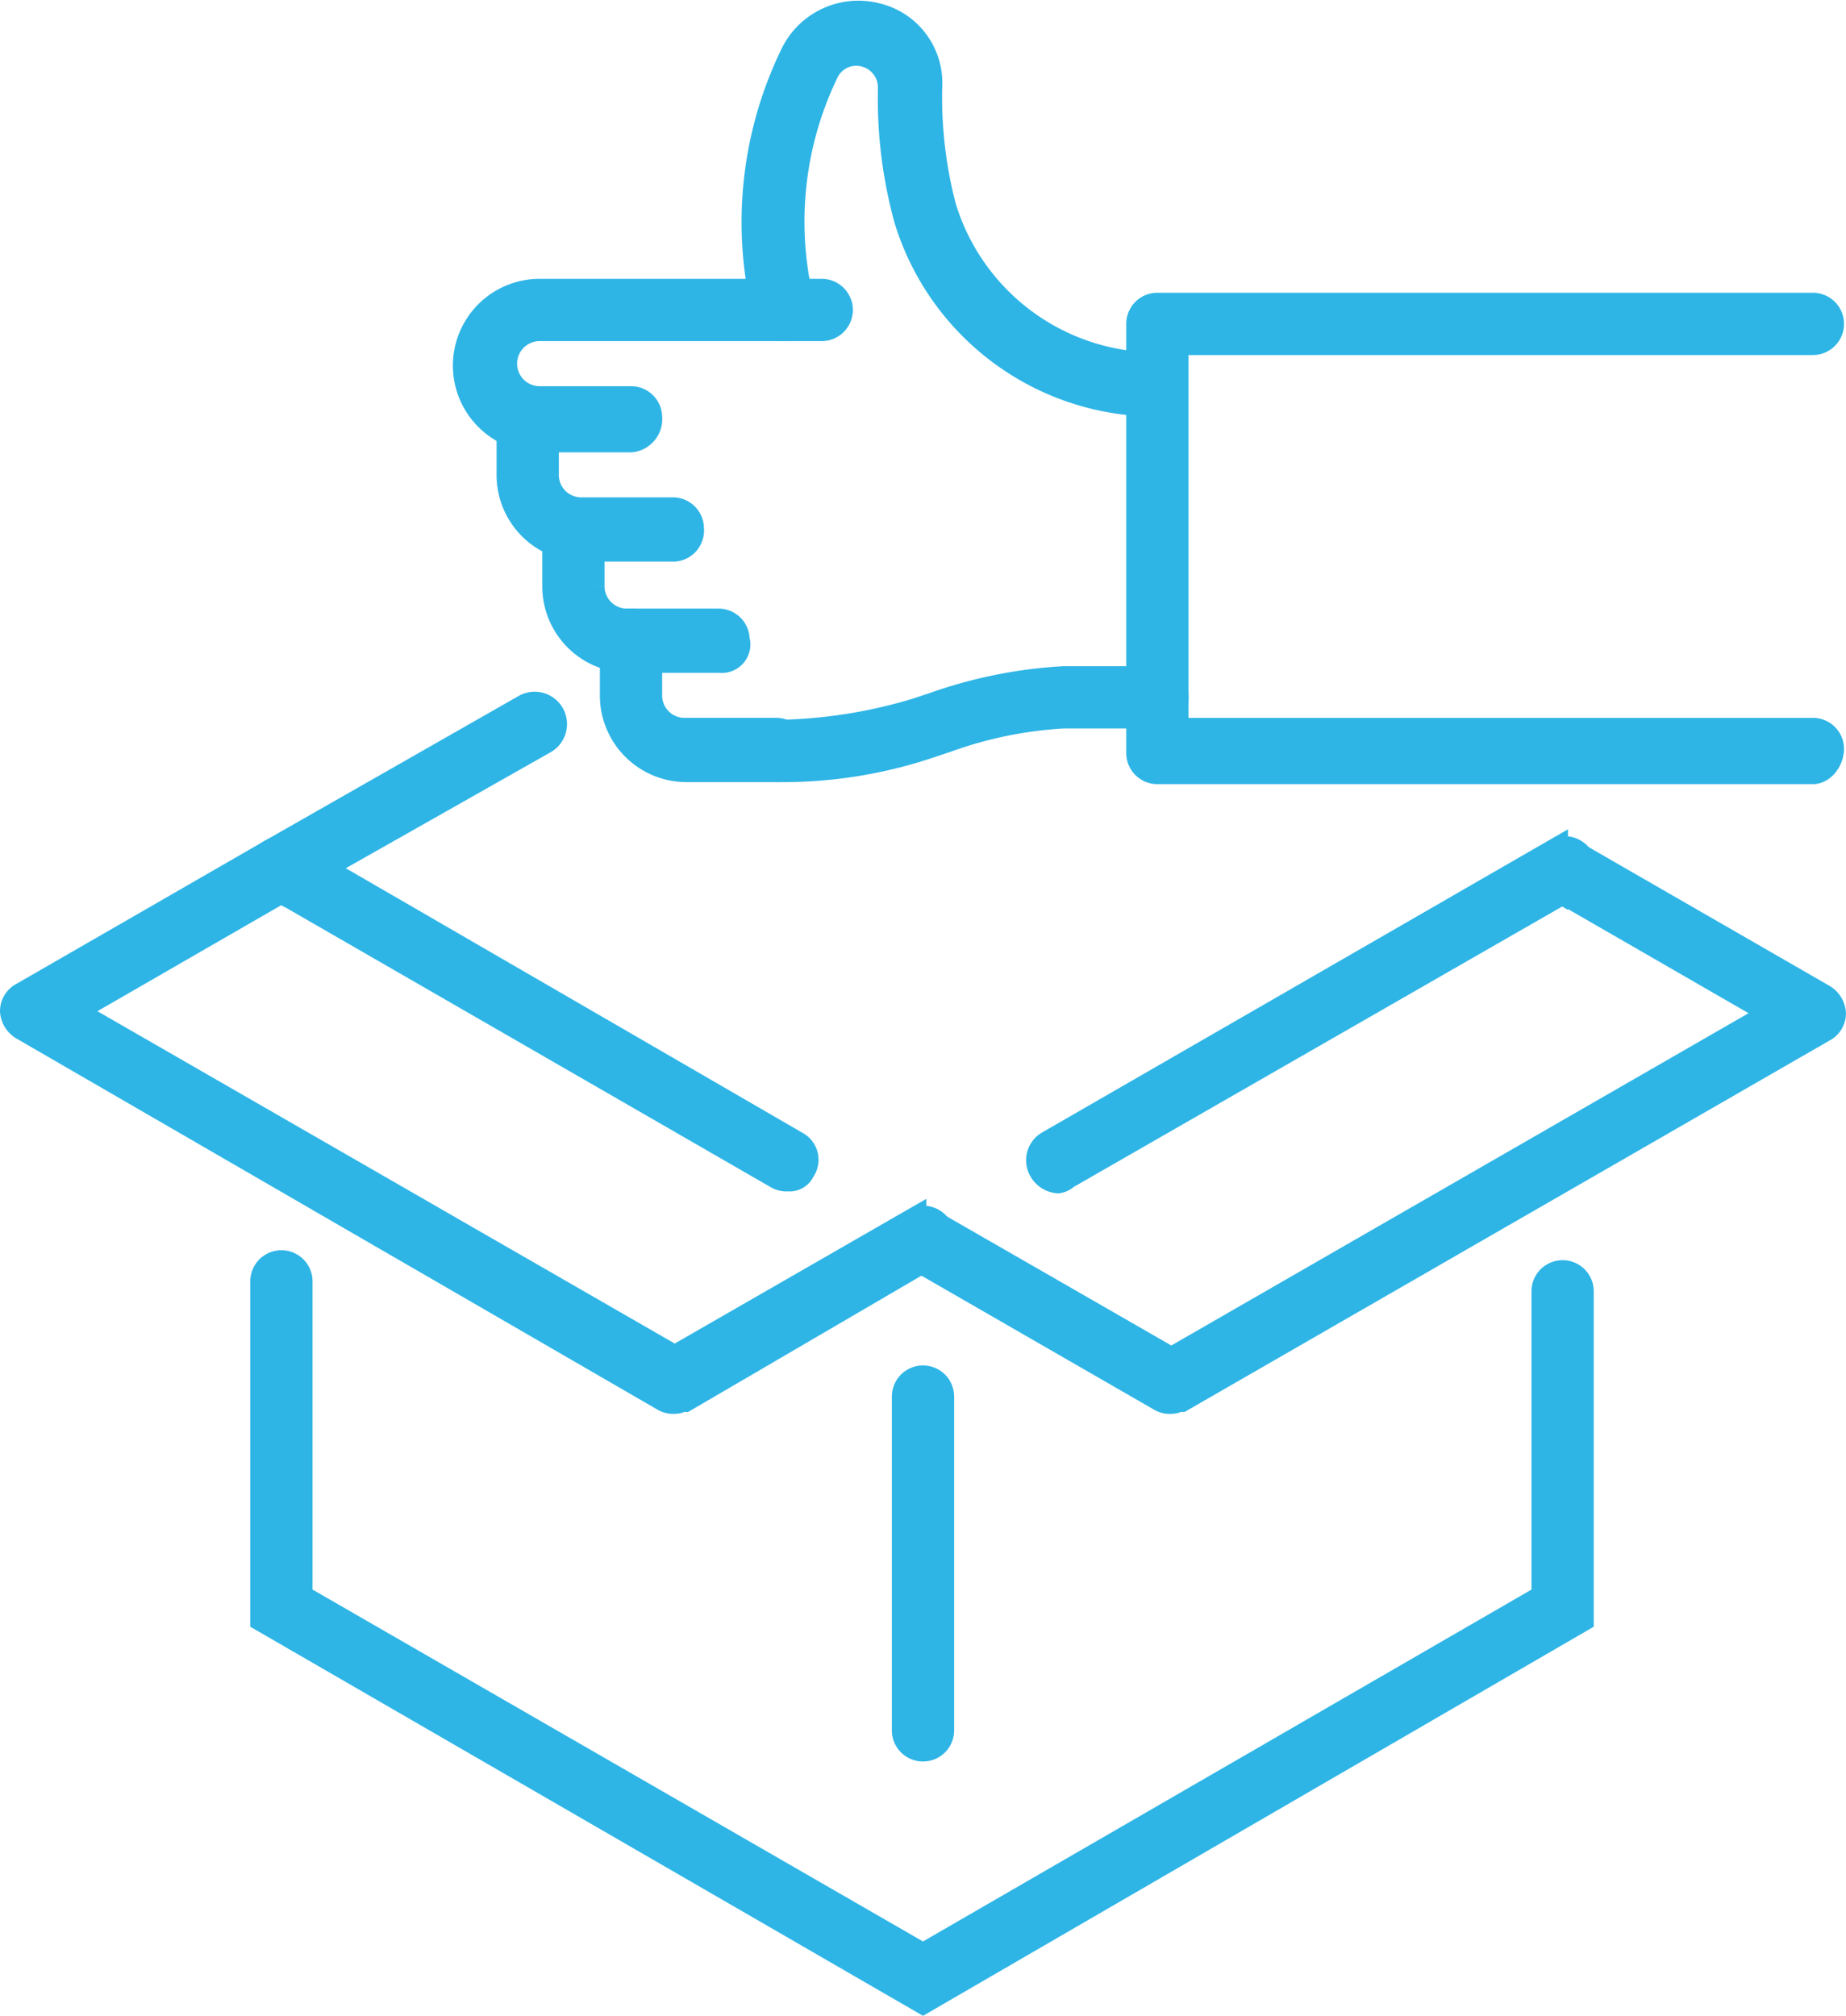 <svg xmlns="http://www.w3.org/2000/svg" width="69.606" height="76.003" viewBox="0 0 69.606 76.003">
  <g id="Group_5" data-name="Group 5" transform="translate(0.5 0.526)">
    <g id="Group_6" data-name="Group 6" transform="translate(38.689 31.5)">
      <g id="Group_5-2" data-name="Group 5" transform="translate(0)">
        <path id="Path_41" data-name="Path 41" d="M56.563,54.522a.764.764,0,0,1-.6-.374.713.713,0,0,1,.225-.974l19.1-11.01a.707.707,0,1,1,.749,1.2L56.863,54.372A.568.568,0,0,1,56.563,54.522Z" transform="translate(-55.856 -42.056)" fill="#2eb5e6" stroke="#2eb5e6" stroke-width="1"/>
      </g>
    </g>
    <g id="Group_8" data-name="Group 8" transform="translate(9.362 26.035)">
      <g id="Group_7" data-name="Group 7">
        <path id="Path_42" data-name="Path 42" d="M36.548,52.615a.675.675,0,0,1-.374-.075l-19.1-11.01a.764.764,0,0,1-.374-.6.667.667,0,0,1,.374-.6l9.587-5.468a.72.72,0,0,1,.674,1.273l-8.463,4.793L36.847,51.342a.655.655,0,0,1,.225.974A.5.5,0,0,1,36.548,52.615Z" transform="translate(-16.7 -34.759)" fill="#2eb5e6" stroke="#2eb5e6" stroke-width="1"/>
      </g>
    </g>
    <g id="Group_10" data-name="Group 10" transform="translate(9.437 47.112)">
      <g id="Group_9" data-name="Group 9">
        <path id="Path_43" data-name="Path 43" d="M41.666,90.687,16.8,76.307V63.574a.674.674,0,0,1,1.348,0V75.483L41.666,89.039,65.109,75.483V63.949a.674.674,0,0,1,1.348,0V76.307Z" transform="translate(-16.8 -62.9)" fill="#2eb5e6" stroke="#2eb5e6" stroke-width="1"/>
      </g>
    </g>
    <g id="Group_12" data-name="Group 12" transform="translate(33.629 51.456)">
      <g id="Group_11" data-name="Group 11" transform="translate(0)">
        <path id="Path_44" data-name="Path 44" d="M49.774,82.631a.671.671,0,0,1-.674-.674V69.374a.674.674,0,0,1,1.348,0V81.957A.671.671,0,0,1,49.774,82.631Z" transform="translate(-49.1 -68.7)" fill="#2eb5e6" stroke="#2eb5e6" stroke-width="1"/>
      </g>
    </g>
    <g id="Group_14" data-name="Group 14" transform="translate(33.577 31.557)">
      <g id="Group_13" data-name="Group 13" transform="translate(0)">
        <path id="Path_45" data-name="Path 45" d="M59.119,62.854a.675.675,0,0,1-.374-.075l-9.362-5.393a.707.707,0,1,1,.749-1.2l8.988,5.168L81.888,48.249l-8.314-4.793a.707.707,0,1,1,.749-1.2l9.362,5.393a.764.764,0,0,1,.374.6.667.667,0,0,1-.374.6L59.493,62.78C59.344,62.78,59.269,62.854,59.119,62.854Z" transform="translate(-49.031 -42.131)" fill="#2eb5e6" stroke="#2eb5e6" stroke-width="1"/>
      </g>
    </g>
    <g id="Group_16" data-name="Group 16" transform="translate(0 31.5)">
      <g id="Group_15" data-name="Group 15">
        <path id="Path_46" data-name="Path 46" d="M29.141,62.835a.675.675,0,0,1-.374-.075L4.574,48.755a.764.764,0,0,1-.374-.6.667.667,0,0,1,.374-.6l9.362-5.393a.707.707,0,0,1,.749,1.2L6.372,48.156,29.141,61.263l8.988-5.168a.707.707,0,0,1,.749,1.2l-9.362,5.468C29.366,62.761,29.291,62.835,29.141,62.835Z" transform="translate(-4.2 -42.056)" fill="#2eb5e6" stroke="#2eb5e6" stroke-width="1"/>
      </g>
    </g>
    <g id="Group_19" data-name="Group 19" transform="translate(27.991)">
      <g id="Group_18" data-name="Group 18">
        <g id="Group_17" data-name="Group 17">
          <path id="Path_47" data-name="Path 47" d="M56.723,14.679a9.82,9.82,0,0,1-9.437-6.965,17.209,17.209,0,0,1-.6-4.943A1.315,1.315,0,0,0,45.713,1.5a1.283,1.283,0,0,0-1.5.674,12.967,12.967,0,0,0-.9,8.838.691.691,0,0,1-1.348.3A14.441,14.441,0,0,1,43.016,1.5,2.72,2.72,0,0,1,46.087.074a2.589,2.589,0,0,1,2.022,2.7,16.457,16.457,0,0,0,.524,4.494,8.427,8.427,0,0,0,8.014,5.992.671.671,0,0,1,.674.674A.6.6,0,0,1,56.723,14.679Z" transform="translate(-41.573 0.002)" fill="#2eb5e6" stroke="#2eb5e6" stroke-width="1"/>
        </g>
      </g>
    </g>
    <g id="Group_21" data-name="Group 21" transform="translate(17.077 10.487)">
      <g id="Group_20" data-name="Group 20">
        <path id="Path_48" data-name="Path 48" d="M33.216,19.542H29.771a2.771,2.771,0,1,1,0-5.542H40.407a.674.674,0,1,1,0,1.348H29.771a1.348,1.348,0,1,0,0,2.7h3.445a.671.671,0,0,1,.674.674A.755.755,0,0,1,33.216,19.542Z" transform="translate(-27 -14)" fill="#2eb5e6" stroke="#2eb5e6" stroke-width="1"/>
      </g>
    </g>
    <g id="Group_23" data-name="Group 23" transform="translate(18.724 14.607)">
      <g id="Group_22" data-name="Group 22">
        <path id="Path_49" data-name="Path 49" d="M35.416,25.042H31.971A2.765,2.765,0,0,1,29.2,22.271v-2.1a.674.674,0,1,1,1.348,0v2.1A1.343,1.343,0,0,0,31.9,23.619h3.445a.671.671,0,0,1,.674.674A.68.68,0,0,1,35.416,25.042Z" transform="translate(-29.2 -19.5)" fill="#2eb5e6" stroke="#2eb5e6" stroke-width="1"/>
      </g>
    </g>
    <g id="Group_25" data-name="Group 25" transform="translate(20.447 18.801)">
      <g id="Group_24" data-name="Group 24">
        <path id="Path_50" data-name="Path 50" d="M37.716,30.642H34.271A2.765,2.765,0,0,1,31.5,27.871v-2.1a.674.674,0,1,1,1.348,0v2.1A1.343,1.343,0,0,0,34.2,29.219h3.445a.671.671,0,0,1,.674.674A.574.574,0,0,1,37.716,30.642Z" transform="translate(-31.5 -25.1)" fill="#2eb5e6" stroke="#2eb5e6" stroke-width="1"/>
      </g>
    </g>
    <g id="Group_27" data-name="Group 27" transform="translate(22.619 22.92)">
      <g id="Group_26" data-name="Group 26">
        <path id="Path_51" data-name="Path 51" d="M40.616,36.142H37.171A2.765,2.765,0,0,1,34.4,33.371v-2.1a.674.674,0,0,1,1.348,0v2.1A1.343,1.343,0,0,0,37.1,34.719h3.445a.671.671,0,0,1,.674.674A.6.6,0,0,1,40.616,36.142Z" transform="translate(-34.4 -30.6)" fill="#2eb5e6" stroke="#2eb5e6" stroke-width="1"/>
      </g>
    </g>
    <g id="Group_29" data-name="Group 29" transform="translate(28.161 25.092)">
      <g id="Group_28" data-name="Group 28">
        <path id="Path_52" data-name="Path 52" d="M42.474,36.87a.674.674,0,0,1,0-1.348,19.053,19.053,0,0,0,5.243-.824l.674-.225a17.567,17.567,0,0,1,4.868-.974h3.52a.674.674,0,1,1,0,1.348h-3.52a15.471,15.471,0,0,0-4.419.9l-.674.225A17.332,17.332,0,0,1,42.474,36.87Z" transform="translate(-41.8 -33.5)" fill="#2eb5e6" stroke="#2eb5e6" stroke-width="1"/>
      </g>
    </g>
    <g id="Group_31" data-name="Group 31" transform="translate(42.467 11.012)">
      <g id="Group_30" data-name="Group 30" transform="translate(0)">
        <path id="Path_53" data-name="Path 53" d="M86.29,32.226H61.574a.671.671,0,0,1-.674-.674V15.374a.671.671,0,0,1,.674-.674H86.29a.674.674,0,1,1,0,1.348H62.248v14.68H86.29a.671.671,0,0,1,.674.674C86.964,31.777,86.665,32.226,86.29,32.226Z" transform="translate(-60.9 -14.7)" fill="#2eb5e6" stroke="#2eb5e6" stroke-width="1"/>
      </g>
    </g>
  </g>
</svg>
